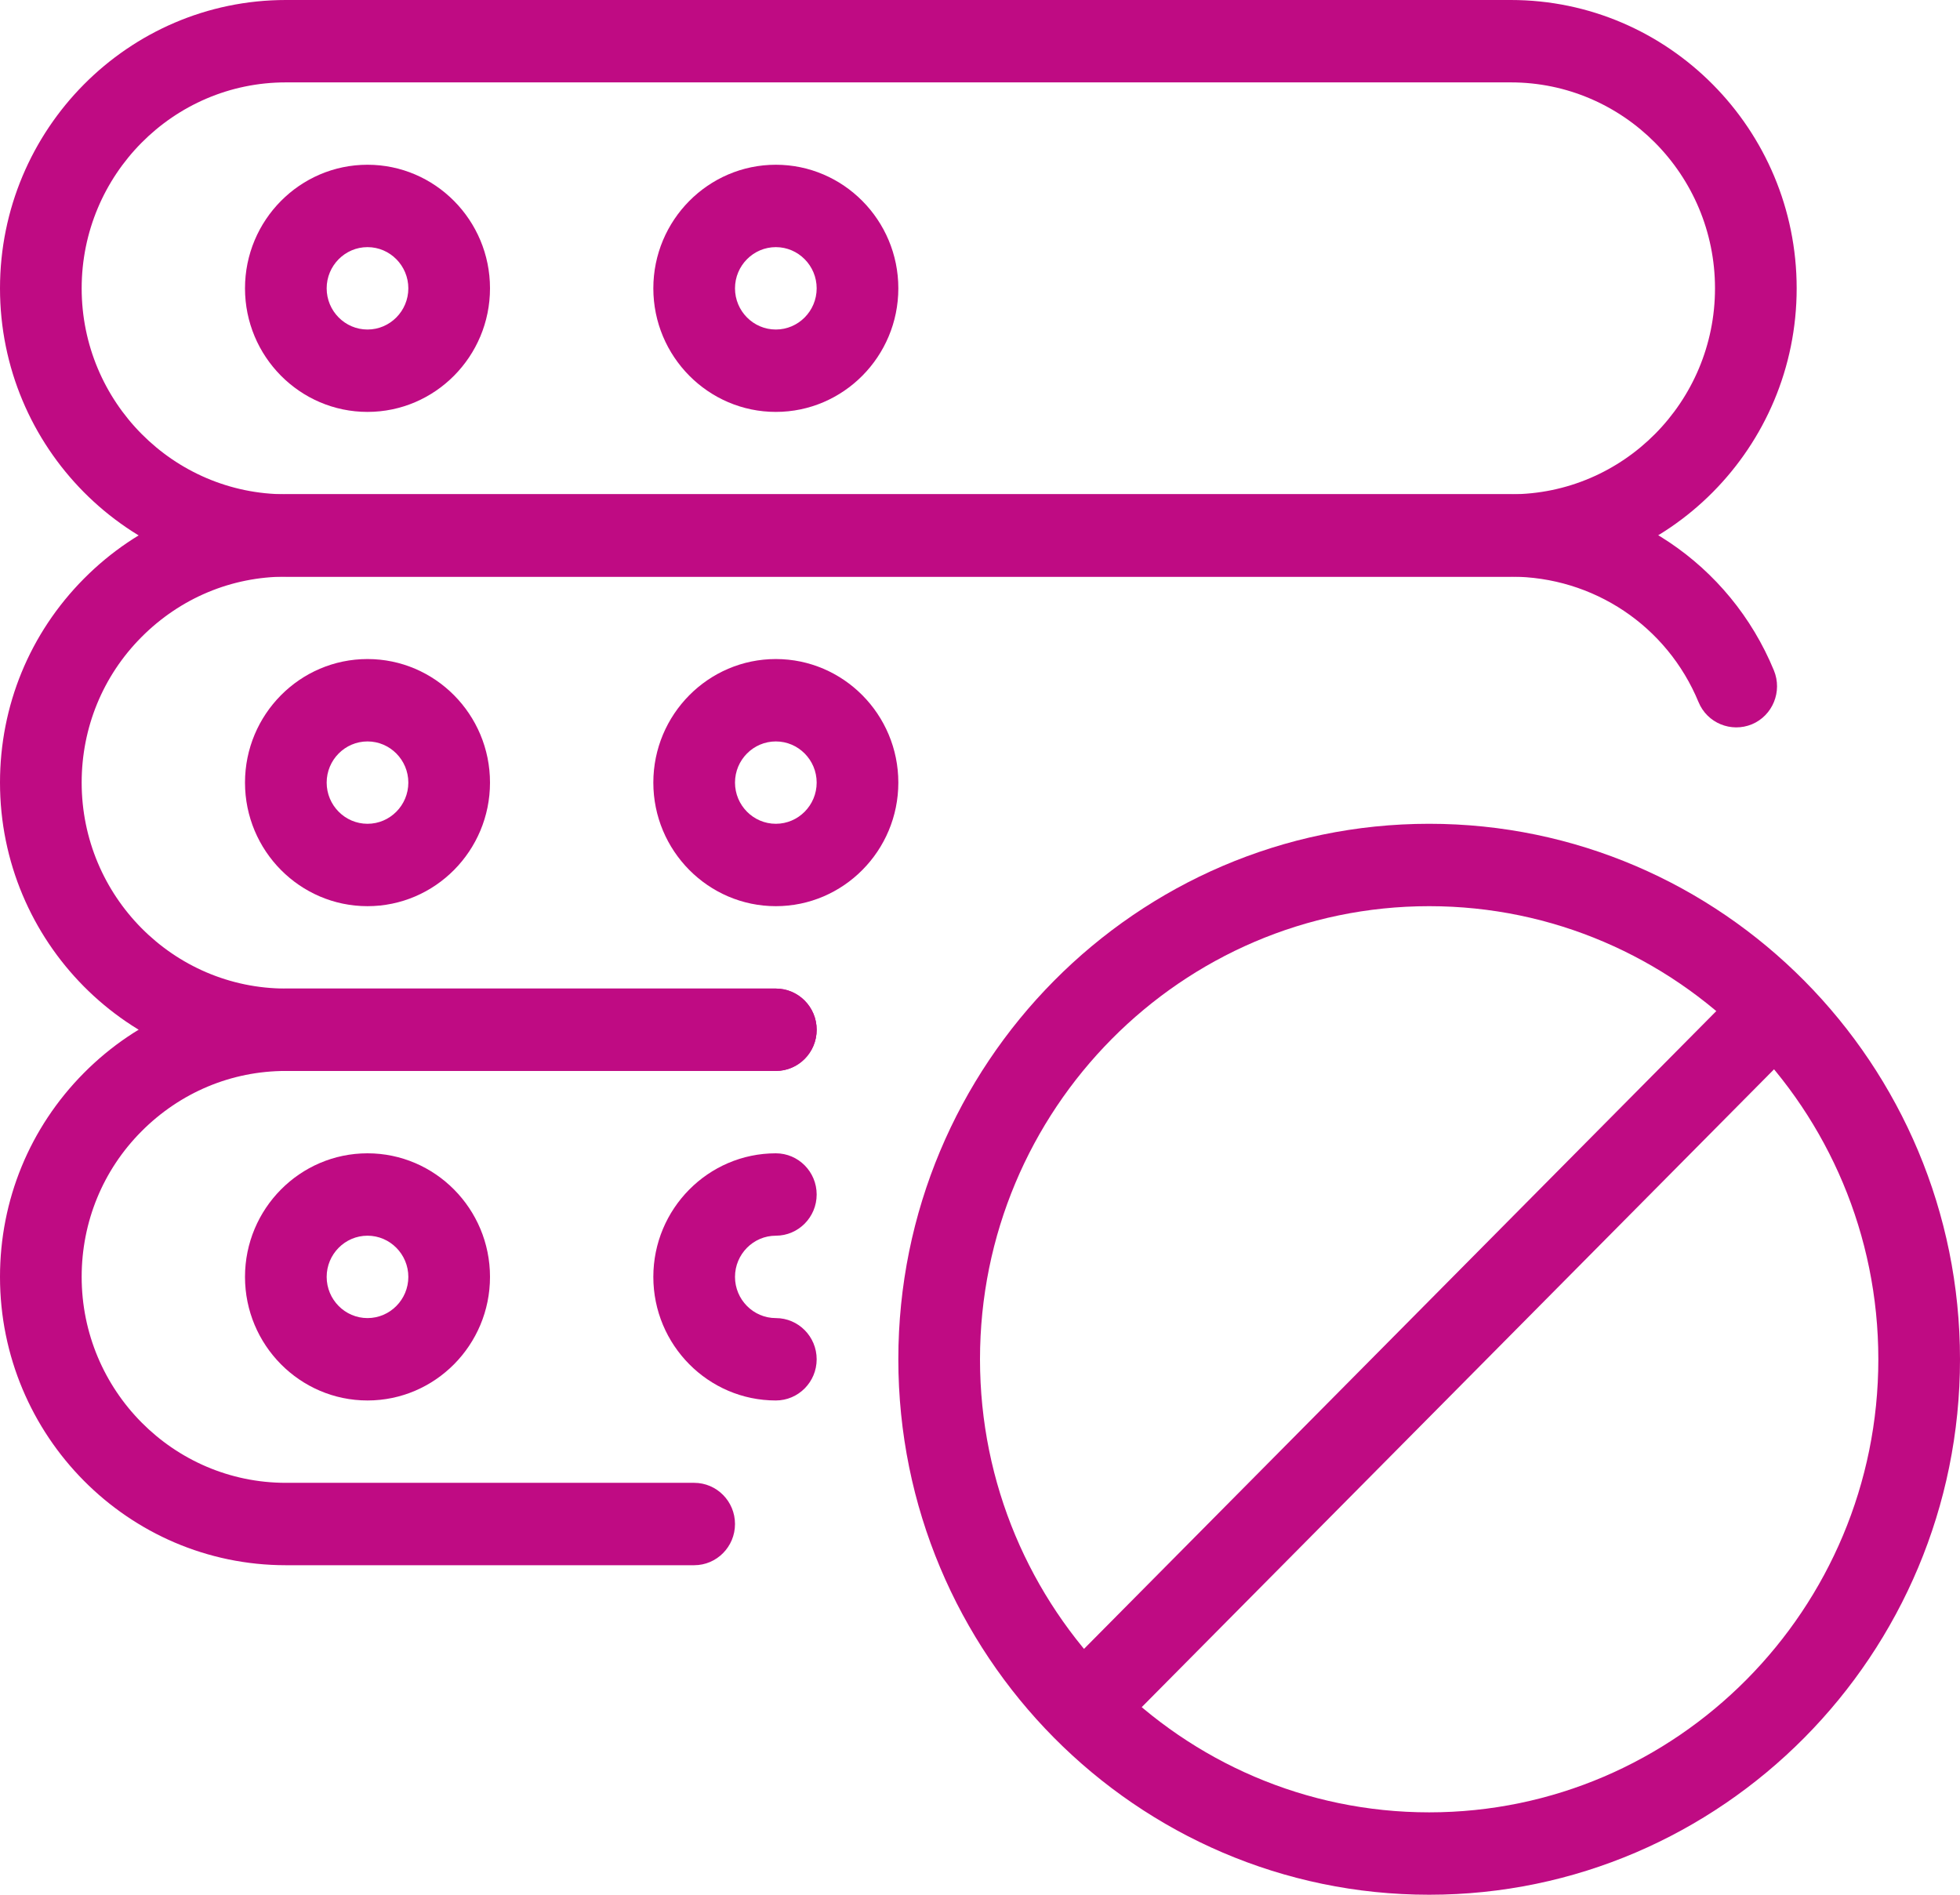 <svg xmlns="http://www.w3.org/2000/svg" width="60" height="58" viewBox="0 0 60 58" fill="none"><path d="M43.75 58C34.79 58 27.5 50.647 27.5 41.609C27.5 32.571 34.79 25.217 43.75 25.217C52.71 25.217 60 32.571 60 41.609C60 50.647 52.71 58 43.75 58ZM43.75 27.739C36.167 27.739 30 33.963 30 41.609C30 49.255 36.167 55.478 43.75 55.478C51.333 55.478 57.5 49.255 57.5 41.609C57.5 33.963 51.333 27.739 43.75 27.739Z" fill="#BF0B83"></path><path d="M32.271 51.395L53.444 30.038L55.211 31.821L34.038 53.178L32.271 51.395Z" fill="#BF0B83"></path><path d="M46.25 17.652H8.75C3.925 17.652 0 13.693 0 8.826C0 3.959 3.925 0 8.75 0H46.25C51.075 0 55 3.959 55 8.826C55 13.693 51.075 17.652 46.25 17.652ZM8.75 2.522C5.305 2.522 2.5 5.349 2.5 8.826C2.5 12.304 5.305 15.13 8.75 15.13H46.25C49.695 15.13 52.5 12.304 52.5 8.826C52.5 5.349 49.695 2.522 46.25 2.522H8.75Z" fill="#BF0B83"></path><path d="M23.75 32.783H8.75C3.925 32.783 0 28.823 0 23.956C0 21.601 0.91 19.387 2.565 17.718C4.22 16.048 6.418 15.13 8.75 15.13H46.25C49.79 15.13 52.953 17.246 54.303 20.522C54.568 21.165 54.267 21.904 53.63 22.171C52.995 22.433 52.26 22.136 51.995 21.49C51.032 19.16 48.778 17.652 46.25 17.652H8.75C7.085 17.652 5.518 18.31 4.332 19.501C3.147 20.691 2.5 22.277 2.5 23.956C2.5 27.434 5.305 30.261 8.75 30.261H23.75C24.44 30.261 25 30.826 25 31.522C25 32.218 24.44 32.783 23.75 32.783Z" fill="#BF0B83"></path><path d="M21.25 47.913H8.75C3.925 47.913 0 43.954 0 39.087C0 36.732 0.91 34.518 2.565 32.848C4.22 31.179 6.418 30.261 8.75 30.261H23.75C24.44 30.261 25 30.826 25 31.522C25 32.218 24.44 32.783 23.75 32.783H8.75C7.085 32.783 5.518 33.441 4.332 34.631C3.147 35.821 2.5 37.407 2.5 39.087C2.5 42.564 5.305 45.391 8.75 45.391H21.25C21.94 45.391 22.5 45.956 22.5 46.652C22.5 47.348 21.94 47.913 21.25 47.913Z" fill="#BF0B83"></path><path d="M11.25 27.739C9.182 27.739 7.5 26.042 7.5 23.956C7.5 21.871 9.182 20.174 11.25 20.174C13.318 20.174 15 21.871 15 23.956C15 26.042 13.318 27.739 11.25 27.739ZM11.25 22.696C10.56 22.696 10 23.263 10 23.956C10 24.65 10.56 25.217 11.25 25.217C11.94 25.217 12.5 24.65 12.5 23.956C12.5 23.263 11.94 22.696 11.25 22.696Z" fill="#BF0B83"></path><path d="M23.75 27.739C21.683 27.739 20 26.042 20 23.956C20 21.871 21.683 20.174 23.75 20.174C25.817 20.174 27.5 21.871 27.5 23.956C27.5 26.042 25.817 27.739 23.75 27.739ZM23.75 22.696C23.06 22.696 22.5 23.263 22.5 23.956C22.5 24.65 23.06 25.217 23.75 25.217C24.44 25.217 25 24.65 25 23.956C25 23.263 24.44 22.696 23.75 22.696Z" fill="#BF0B83"></path><path d="M11.25 42.87C9.182 42.87 7.5 41.172 7.5 39.087C7.5 37.002 9.182 35.304 11.25 35.304C13.318 35.304 15 37.002 15 39.087C15 41.172 13.318 42.87 11.25 42.87ZM11.25 37.826C10.56 37.826 10 38.394 10 39.087C10 39.78 10.56 40.348 11.25 40.348C11.94 40.348 12.5 39.78 12.5 39.087C12.5 38.394 11.94 37.826 11.25 37.826Z" fill="#BF0B83"></path><path d="M23.75 42.87C21.683 42.87 20 41.172 20 39.087C20 37.002 21.683 35.304 23.75 35.304C24.44 35.304 25 35.869 25 36.565C25 37.261 24.44 37.826 23.75 37.826C23.06 37.826 22.5 38.394 22.5 39.087C22.5 39.78 23.06 40.348 23.75 40.348C24.44 40.348 25 40.913 25 41.609C25 42.305 24.44 42.87 23.75 42.87Z" fill="#BF0B83"></path><path d="M11.25 12.609C9.182 12.609 7.5 10.912 7.5 8.826C7.5 6.741 9.182 5.043 11.25 5.043C13.318 5.043 15 6.741 15 8.826C15 10.912 13.318 12.609 11.25 12.609ZM11.25 7.565C10.56 7.565 10 8.133 10 8.826C10 9.52 10.56 10.087 11.25 10.087C11.94 10.087 12.5 9.52 12.5 8.826C12.5 8.133 11.94 7.565 11.25 7.565Z" fill="#BF0B83"></path><path d="M23.75 12.609C21.683 12.609 20 10.912 20 8.826C20 6.741 21.683 5.043 23.75 5.043C25.817 5.043 27.5 6.741 27.5 8.826C27.5 10.912 25.817 12.609 23.75 12.609ZM23.75 7.565C23.06 7.565 22.5 8.133 22.5 8.826C22.5 9.52 23.06 10.087 23.75 10.087C24.44 10.087 25 9.52 25 8.826C25 8.133 24.44 7.565 23.75 7.565Z" fill="#BF0B83"></path></svg>
